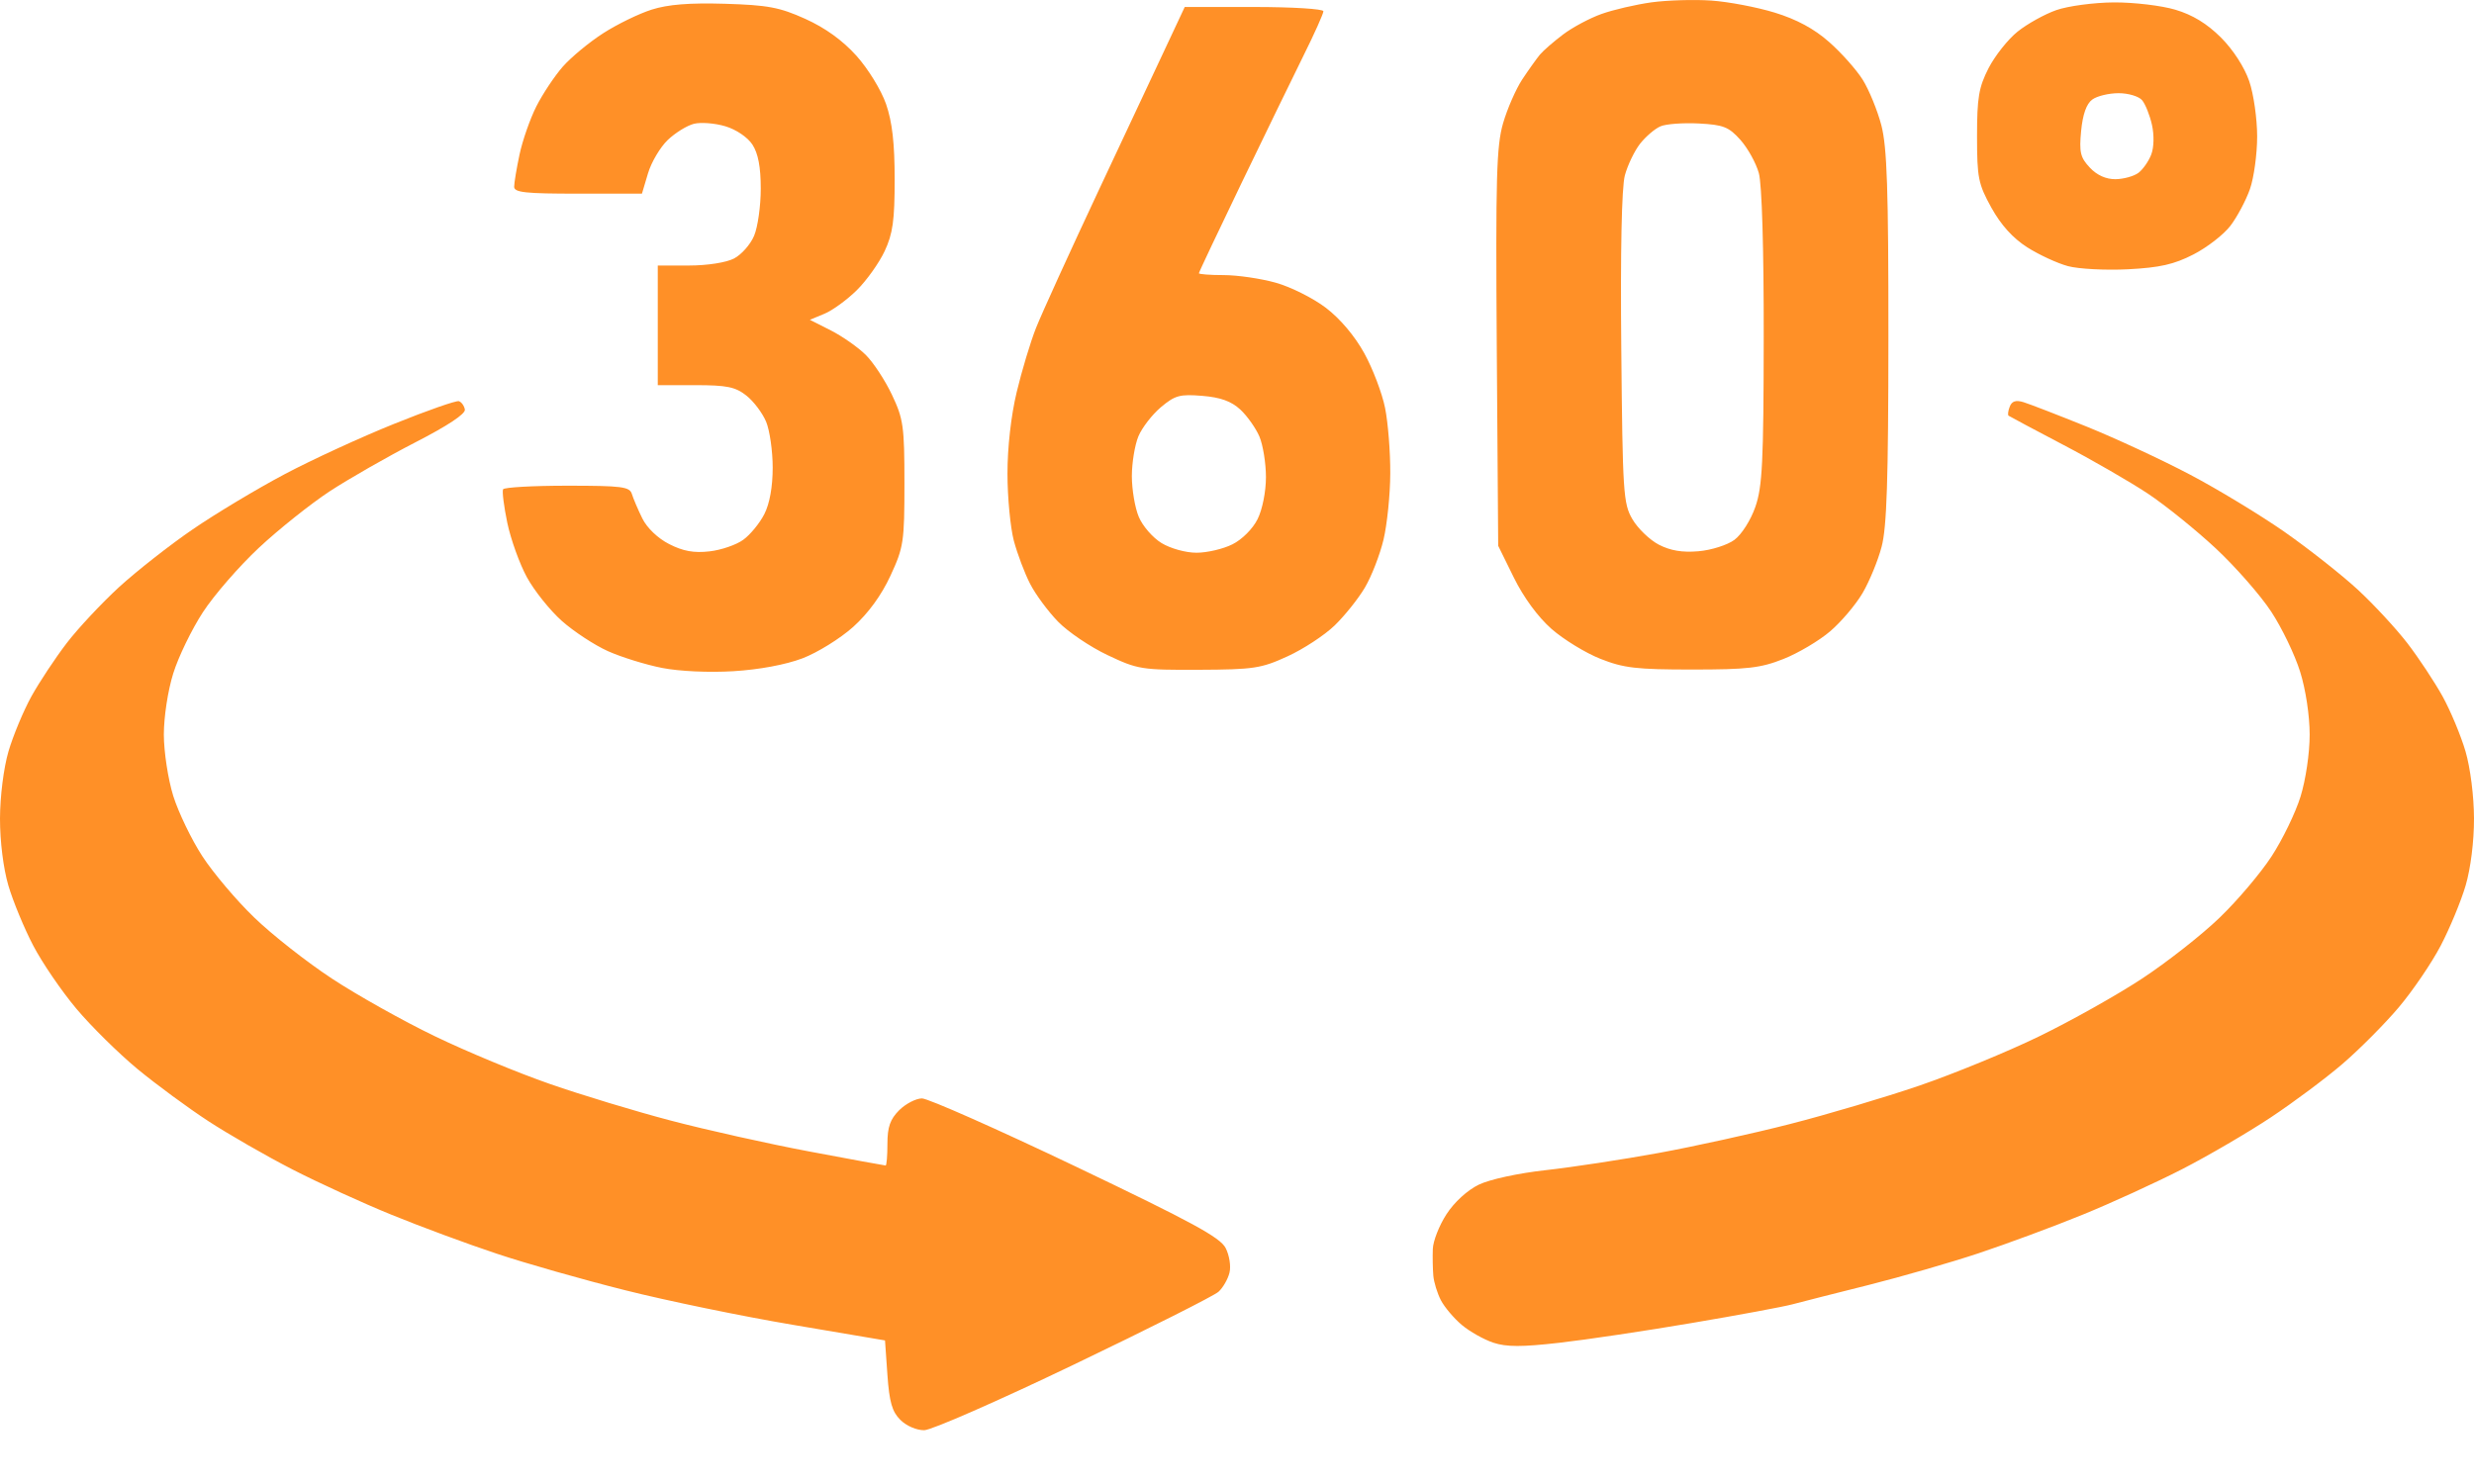 <svg width="40" height="24" viewBox="0 0 40 24" fill="none" xmlns="http://www.w3.org/2000/svg">
<g id="Group 392">
<path id="image 79 (Traced)" fill-rule="evenodd" clip-rule="evenodd" d="M26.7 0.038C26.445 0.074 26.081 0.158 25.893 0.226C25.704 0.293 25.425 0.442 25.273 0.557C25.122 0.671 24.952 0.818 24.897 0.884C24.843 0.95 24.714 1.13 24.612 1.284C24.51 1.439 24.37 1.758 24.302 1.993C24.195 2.361 24.181 2.866 24.2 5.623L24.223 8.827L24.477 9.343C24.634 9.662 24.867 9.979 25.085 10.171C25.28 10.342 25.636 10.56 25.876 10.655C26.252 10.804 26.459 10.828 27.358 10.828C28.255 10.828 28.465 10.804 28.836 10.657C29.073 10.563 29.413 10.362 29.591 10.209C29.769 10.057 30.004 9.779 30.114 9.592C30.224 9.404 30.363 9.068 30.422 8.843C30.506 8.528 30.531 7.763 30.532 5.452C30.533 3.059 30.51 2.381 30.418 2.026C30.354 1.783 30.218 1.451 30.115 1.287C30.012 1.124 29.768 0.85 29.572 0.678C29.331 0.465 29.049 0.313 28.694 0.204C28.407 0.116 27.945 0.028 27.668 0.009C27.391 -0.01 26.956 0.003 26.7 0.038ZM10.535 0.156C10.33 0.221 9.979 0.392 9.755 0.536C9.53 0.68 9.236 0.923 9.1 1.077C8.965 1.231 8.772 1.522 8.671 1.722C8.57 1.923 8.448 2.272 8.4 2.498C8.352 2.723 8.313 2.958 8.313 3.02C8.313 3.113 8.495 3.132 9.346 3.132H10.379L10.477 2.803C10.531 2.622 10.675 2.38 10.796 2.264C10.917 2.148 11.108 2.03 11.22 2.002C11.332 1.974 11.56 1.992 11.727 2.042C11.902 2.094 12.087 2.219 12.165 2.338C12.258 2.481 12.3 2.7 12.3 3.051C12.3 3.33 12.252 3.673 12.192 3.814C12.133 3.954 11.987 4.119 11.867 4.181C11.742 4.246 11.434 4.294 11.143 4.294H10.635V5.262V6.229H11.244C11.752 6.229 11.889 6.257 12.067 6.397C12.184 6.489 12.328 6.68 12.387 6.821C12.445 6.961 12.493 7.295 12.493 7.562C12.493 7.872 12.444 8.145 12.358 8.314C12.284 8.46 12.131 8.647 12.018 8.729C11.906 8.811 11.66 8.896 11.471 8.917C11.22 8.946 11.044 8.914 10.819 8.799C10.636 8.706 10.461 8.538 10.385 8.384C10.315 8.242 10.24 8.065 10.217 7.991C10.181 7.871 10.061 7.855 9.171 7.855C8.619 7.855 8.152 7.881 8.134 7.913C8.116 7.945 8.147 8.189 8.202 8.455C8.258 8.721 8.4 9.117 8.518 9.334C8.637 9.552 8.891 9.87 9.084 10.042C9.277 10.213 9.613 10.434 9.83 10.531C10.047 10.628 10.44 10.75 10.704 10.802C10.983 10.857 11.464 10.879 11.857 10.855C12.273 10.83 12.702 10.75 12.974 10.647C13.216 10.555 13.585 10.326 13.794 10.139C14.039 9.918 14.251 9.627 14.397 9.311C14.61 8.851 14.623 8.764 14.623 7.816C14.623 6.893 14.606 6.775 14.421 6.384C14.31 6.15 14.119 5.859 13.996 5.738C13.873 5.616 13.62 5.439 13.434 5.344L13.094 5.172L13.33 5.074C13.459 5.021 13.695 4.849 13.853 4.693C14.011 4.537 14.213 4.253 14.303 4.062C14.436 3.777 14.465 3.564 14.465 2.9C14.465 2.317 14.426 1.973 14.326 1.683C14.247 1.456 14.037 1.114 13.847 0.902C13.622 0.652 13.343 0.451 13.02 0.305C12.603 0.117 12.414 0.082 11.719 0.061C11.143 0.044 10.798 0.072 10.535 0.156ZM33.248 0.163C33.059 0.229 32.777 0.386 32.621 0.511C32.465 0.636 32.254 0.903 32.151 1.103C31.993 1.413 31.965 1.579 31.965 2.203C31.965 2.876 31.985 2.975 32.197 3.359C32.353 3.64 32.545 3.852 32.777 4C32.968 4.121 33.264 4.258 33.435 4.304C33.606 4.35 34.042 4.373 34.404 4.355C34.92 4.328 35.148 4.277 35.464 4.115C35.684 4.002 35.954 3.793 36.062 3.651C36.17 3.509 36.312 3.243 36.377 3.059C36.441 2.876 36.494 2.493 36.494 2.207C36.494 1.922 36.437 1.52 36.366 1.313C36.289 1.088 36.106 0.804 35.909 0.607C35.683 0.382 35.451 0.24 35.171 0.157C34.947 0.09 34.499 0.037 34.177 0.039C33.855 0.041 33.437 0.097 33.248 0.163ZM18.892 0.674C18.747 0.983 18.243 2.059 17.77 3.065C17.298 4.071 16.839 5.079 16.75 5.305C16.66 5.532 16.52 5.998 16.438 6.341C16.347 6.72 16.288 7.239 16.289 7.662C16.289 8.045 16.336 8.533 16.392 8.746C16.449 8.958 16.567 9.272 16.655 9.442C16.742 9.613 16.945 9.887 17.106 10.053C17.267 10.219 17.628 10.463 17.908 10.595C18.395 10.826 18.457 10.836 19.384 10.832C20.271 10.828 20.391 10.81 20.816 10.615C21.072 10.498 21.414 10.274 21.578 10.116C21.741 9.958 21.962 9.682 22.068 9.502C22.175 9.321 22.31 8.973 22.369 8.727C22.427 8.482 22.477 7.999 22.478 7.655C22.48 7.311 22.442 6.835 22.394 6.597C22.346 6.359 22.195 5.961 22.058 5.713C21.905 5.435 21.667 5.153 21.437 4.978C21.232 4.822 20.867 4.639 20.626 4.572C20.384 4.504 20.006 4.449 19.785 4.449C19.565 4.449 19.384 4.435 19.384 4.419C19.384 4.403 19.693 3.75 20.07 2.967C20.447 2.185 20.9 1.254 21.076 0.898C21.253 0.542 21.397 0.22 21.397 0.182C21.397 0.144 20.893 0.113 20.276 0.113H19.155L18.892 0.674ZM34.634 1.621C34.686 1.683 34.758 1.862 34.793 2.018C34.83 2.183 34.826 2.383 34.782 2.498C34.741 2.606 34.648 2.739 34.575 2.795C34.502 2.85 34.335 2.896 34.204 2.898C34.05 2.899 33.904 2.834 33.788 2.71C33.635 2.547 33.615 2.462 33.648 2.117C33.674 1.849 33.734 1.678 33.828 1.61C33.905 1.553 34.097 1.507 34.254 1.507C34.411 1.507 34.582 1.558 34.634 1.621ZM28.14 2.263C28.258 2.396 28.392 2.637 28.437 2.799C28.487 2.978 28.518 4.025 28.516 5.455C28.514 7.475 28.494 7.872 28.381 8.197C28.306 8.413 28.159 8.644 28.042 8.731C27.928 8.815 27.666 8.898 27.461 8.915C27.201 8.938 27.006 8.905 26.819 8.808C26.672 8.731 26.48 8.546 26.393 8.397C26.245 8.143 26.235 7.976 26.213 5.633C26.198 4.053 26.219 3.029 26.271 2.836C26.316 2.67 26.427 2.439 26.518 2.323C26.609 2.208 26.757 2.081 26.847 2.043C26.936 2.004 27.216 1.984 27.467 1.997C27.865 2.018 27.951 2.052 28.14 2.263ZM20.053 6.623C20.164 6.726 20.303 6.922 20.362 7.059C20.42 7.196 20.468 7.492 20.468 7.717C20.468 7.951 20.41 8.242 20.332 8.397C20.255 8.552 20.081 8.726 19.926 8.803C19.777 8.878 19.516 8.939 19.345 8.939C19.171 8.939 18.923 8.87 18.779 8.782C18.638 8.696 18.473 8.506 18.412 8.359C18.35 8.213 18.3 7.916 18.3 7.7C18.3 7.485 18.348 7.195 18.406 7.056C18.464 6.917 18.628 6.705 18.77 6.585C18.999 6.393 19.076 6.372 19.439 6.402C19.734 6.426 19.907 6.489 20.053 6.623Z" fill="#FF9027"/>
<path id="image 79 (Traced)_2" fill-rule="evenodd" clip-rule="evenodd" d="M6.374 6.854C5.841 7.068 5.043 7.435 4.6 7.67C4.156 7.905 3.489 8.305 3.117 8.56C2.745 8.814 2.21 9.235 1.927 9.493C1.645 9.752 1.263 10.16 1.079 10.4C0.895 10.64 0.638 11.028 0.508 11.262C0.379 11.496 0.212 11.897 0.137 12.152C0.059 12.42 0.001 12.879 1.36888e-05 13.236C-0.001 13.605 0.054 14.043 0.135 14.32C0.21 14.575 0.391 15.013 0.537 15.292C0.683 15.572 0.998 16.032 1.236 16.315C1.474 16.598 1.917 17.035 2.221 17.287C2.525 17.538 3.041 17.918 3.369 18.132C3.696 18.345 4.306 18.696 4.725 18.911C5.143 19.126 5.868 19.458 6.336 19.648C6.804 19.839 7.568 20.122 8.034 20.276C8.5 20.432 9.433 20.697 10.107 20.866C10.781 21.036 12.002 21.288 12.821 21.426L14.309 21.678L14.348 22.236C14.379 22.674 14.423 22.83 14.557 22.963C14.654 23.06 14.82 23.132 14.944 23.13C15.063 23.128 16.154 22.649 17.366 22.067C18.579 21.485 19.63 20.956 19.701 20.891C19.773 20.826 19.852 20.688 19.878 20.585C19.905 20.48 19.877 20.302 19.816 20.183C19.727 20.011 19.272 19.764 17.395 18.867C16.124 18.26 15.004 17.764 14.906 17.764C14.808 17.765 14.643 17.851 14.538 17.955C14.392 18.101 14.348 18.227 14.348 18.497C14.348 18.691 14.335 18.849 14.319 18.849C14.303 18.849 13.747 18.747 13.083 18.622C12.419 18.497 11.413 18.272 10.847 18.123C10.282 17.975 9.401 17.708 8.89 17.53C8.379 17.353 7.543 17.006 7.032 16.759C6.521 16.513 5.772 16.093 5.368 15.827C4.963 15.561 4.398 15.117 4.112 14.84C3.825 14.564 3.447 14.117 3.272 13.848C3.096 13.578 2.885 13.139 2.801 12.872C2.717 12.601 2.65 12.161 2.649 11.882C2.649 11.595 2.714 11.168 2.801 10.891C2.884 10.623 3.1 10.178 3.28 9.902C3.46 9.625 3.869 9.155 4.188 8.857C4.507 8.559 5.023 8.148 5.333 7.944C5.644 7.741 6.266 7.385 6.717 7.153C7.237 6.886 7.529 6.693 7.516 6.623C7.505 6.563 7.462 6.502 7.419 6.488C7.376 6.475 6.906 6.639 6.374 6.854ZM32.494 6.576C32.467 6.644 32.459 6.711 32.475 6.723C32.491 6.735 32.887 6.946 33.355 7.192C33.824 7.437 34.44 7.793 34.724 7.981C35.009 8.17 35.504 8.57 35.825 8.869C36.146 9.169 36.549 9.629 36.722 9.893C36.895 10.156 37.105 10.593 37.189 10.864C37.279 11.15 37.343 11.575 37.343 11.882C37.343 12.183 37.279 12.613 37.195 12.884C37.114 13.145 36.904 13.578 36.728 13.848C36.553 14.117 36.175 14.564 35.888 14.84C35.602 15.117 35.036 15.561 34.632 15.827C34.228 16.093 33.479 16.513 32.968 16.761C32.457 17.01 31.586 17.367 31.033 17.557C30.479 17.746 29.538 18.026 28.942 18.178C28.346 18.331 27.388 18.542 26.813 18.647C26.238 18.752 25.419 18.877 24.994 18.924C24.549 18.973 24.087 19.073 23.909 19.159C23.725 19.248 23.512 19.443 23.387 19.637C23.27 19.817 23.17 20.07 23.166 20.2C23.161 20.33 23.165 20.523 23.174 20.63C23.183 20.736 23.238 20.915 23.296 21.027C23.354 21.139 23.506 21.319 23.634 21.427C23.762 21.535 23.992 21.664 24.145 21.715C24.358 21.785 24.606 21.785 25.212 21.716C25.645 21.667 26.61 21.523 27.355 21.396C28.1 21.27 28.832 21.134 28.981 21.094C29.13 21.054 29.684 20.913 30.213 20.781C30.742 20.648 31.543 20.417 31.994 20.267C32.444 20.117 33.196 19.839 33.664 19.648C34.132 19.458 34.86 19.124 35.282 18.908C35.704 18.691 36.349 18.314 36.715 18.071C37.081 17.828 37.604 17.438 37.876 17.204C38.147 16.971 38.555 16.561 38.782 16.293C39.008 16.025 39.314 15.576 39.461 15.295C39.608 15.014 39.79 14.575 39.865 14.32C39.946 14.043 40.001 13.605 40 13.236C39.999 12.879 39.941 12.42 39.863 12.152C39.788 11.897 39.621 11.496 39.492 11.262C39.362 11.028 39.107 10.642 38.925 10.405C38.743 10.168 38.382 9.778 38.122 9.537C37.862 9.297 37.328 8.876 36.935 8.601C36.541 8.327 35.854 7.91 35.407 7.675C34.96 7.439 34.211 7.091 33.742 6.901C33.274 6.712 32.812 6.533 32.716 6.504C32.593 6.466 32.528 6.487 32.494 6.576Z" fill="#FF9027"/>
</g>
</svg>
